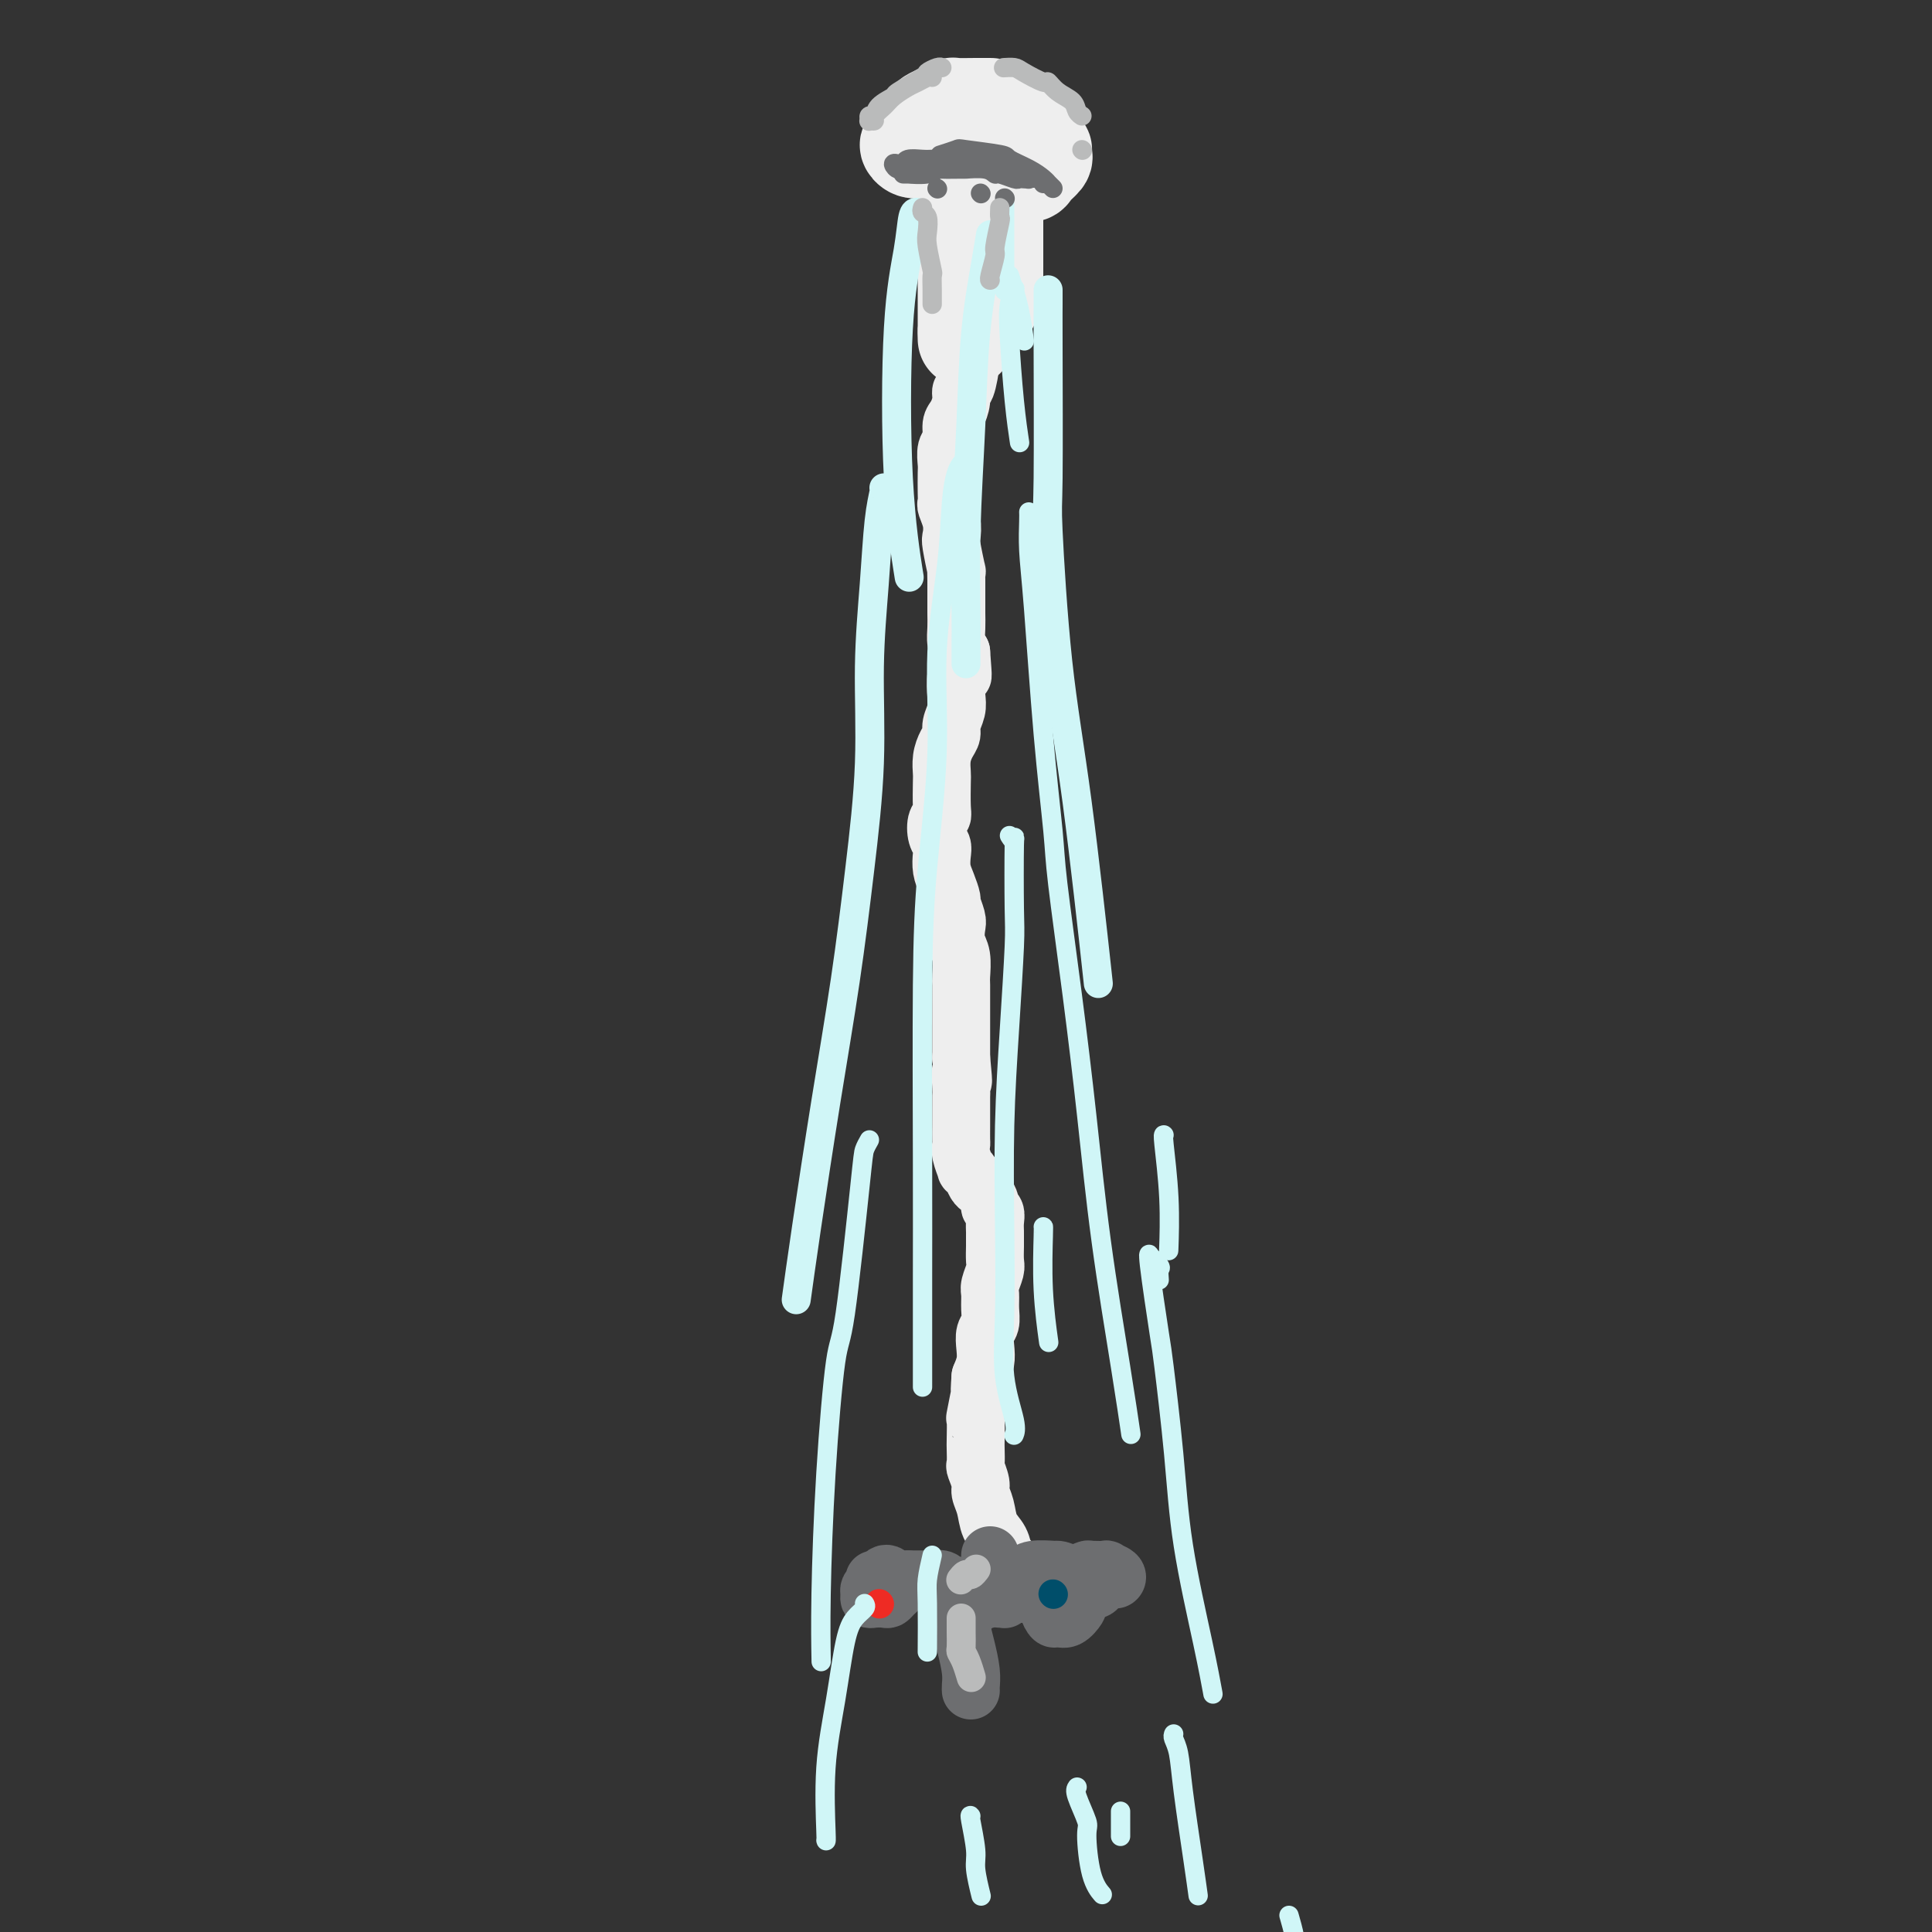 <svg viewBox='0 0 400 400' version='1.1' xmlns='http://www.w3.org/2000/svg' xmlns:xlink='http://www.w3.org/1999/xlink'><rect x="0" y="0" width="400" height="400" fill="#333333" stroke="none"/><g fill='none' stroke='rgb(238,238,238)' stroke-width='20' stroke-linecap='round' stroke-linejoin='round'><path d='M206,41c-0.000,0.301 -0.000,0.602 0,1c0.000,0.398 0.000,0.892 0,2c-0.000,1.108 -0.000,2.830 0,4c0.000,1.170 0.001,1.790 0,3c-0.001,1.210 -0.004,3.011 0,4c0.004,0.989 0.015,1.164 0,2c-0.015,0.836 -0.057,2.331 0,3c0.057,0.669 0.211,0.512 0,1c-0.211,0.488 -0.789,1.622 -1,2c-0.211,0.378 -0.057,0.001 0,0c0.057,-0.001 0.016,0.373 0,0c-0.016,-0.373 -0.008,-1.493 0,-2c0.008,-0.507 0.016,-0.400 0,-1c-0.016,-0.600 -0.057,-1.906 0,-3c0.057,-1.094 0.211,-1.977 0,-3c-0.211,-1.023 -0.788,-2.187 -1,-3c-0.212,-0.813 -0.060,-1.273 0,-2c0.060,-0.727 0.026,-1.719 0,-2c-0.026,-0.281 -0.044,0.150 0,0c0.044,-0.150 0.152,-0.880 0,0c-0.152,0.880 -0.563,3.371 -1,4c-0.437,0.629 -0.901,-0.605 -1,1c-0.099,1.605 0.166,6.047 0,8c-0.166,1.953 -0.762,1.415 -1,2c-0.238,0.585 -0.119,2.292 0,4'/><path d='M201,66c-0.691,3.269 -0.917,1.941 -1,2c-0.083,0.059 -0.022,1.506 0,2c0.022,0.494 0.006,0.035 0,0c-0.006,-0.035 -0.002,0.353 0,0c0.002,-0.353 0.000,-1.446 0,-2c-0.000,-0.554 -0.000,-0.567 0,-1c0.000,-0.433 0.000,-1.285 0,-2c-0.000,-0.715 -0.000,-1.295 0,-2c0.000,-0.705 0.000,-1.537 0,-2c-0.000,-0.463 -0.000,-0.557 0,-1c0.000,-0.443 0.000,-1.236 0,-2c-0.000,-0.764 -0.000,-1.500 0,-2c0.000,-0.500 0.000,-0.764 0,-1c-0.000,-0.236 -0.000,-0.445 0,-1c0.000,-0.555 0.000,-1.458 0,-2c-0.000,-0.542 -0.001,-0.724 0,-1c0.001,-0.276 0.004,-0.646 0,-1c-0.004,-0.354 -0.015,-0.691 0,-1c0.015,-0.309 0.057,-0.591 0,-1c-0.057,-0.409 -0.211,-0.945 0,-1c0.211,-0.055 0.788,0.370 1,0c0.212,-0.370 0.061,-1.534 0,-2c-0.061,-0.466 -0.030,-0.233 0,0'/><path d='M205,22c0.084,-0.000 0.168,-0.001 0,0c-0.168,0.001 -0.587,0.003 -1,0c-0.413,-0.003 -0.821,-0.012 -2,0c-1.179,0.012 -3.129,0.044 -4,0c-0.871,-0.044 -0.664,-0.163 -1,0c-0.336,0.163 -1.215,0.610 -2,1c-0.785,0.390 -1.476,0.723 -2,1c-0.524,0.277 -0.882,0.497 -1,1c-0.118,0.503 0.005,1.290 0,2c-0.005,0.710 -0.137,1.343 0,2c0.137,0.657 0.543,1.339 1,2c0.457,0.661 0.964,1.301 2,2c1.036,0.699 2.600,1.456 4,2c1.400,0.544 2.636,0.876 4,1c1.364,0.124 2.856,0.040 4,0c1.144,-0.040 1.939,-0.038 3,0c1.061,0.038 2.389,0.111 3,0c0.611,-0.111 0.504,-0.407 1,-1c0.496,-0.593 1.594,-1.483 2,-2c0.406,-0.517 0.121,-0.662 0,-1c-0.121,-0.338 -0.077,-0.869 0,-1c0.077,-0.131 0.187,0.138 0,0c-0.187,-0.138 -0.671,-0.681 -1,-1c-0.329,-0.319 -0.504,-0.412 -1,-1c-0.496,-0.588 -1.315,-1.670 -2,-2c-0.685,-0.330 -1.236,0.094 -2,0c-0.764,-0.094 -1.741,-0.706 -3,-1c-1.259,-0.294 -2.801,-0.272 -4,0c-1.199,0.272 -2.057,0.792 -3,1c-0.943,0.208 -1.972,0.104 -3,0'/><path d='M197,27c-2.846,0.183 -2.459,0.641 -3,1c-0.541,0.359 -2.008,0.618 -3,1c-0.992,0.382 -1.507,0.887 -2,1c-0.493,0.113 -0.962,-0.165 -1,0c-0.038,0.165 0.355,0.772 1,1c0.645,0.228 1.542,0.076 3,0c1.458,-0.076 3.475,-0.076 5,0c1.525,0.076 2.556,0.228 4,0c1.444,-0.228 3.299,-0.835 5,-1c1.701,-0.165 3.247,0.114 4,0c0.753,-0.114 0.712,-0.619 1,-1c0.288,-0.381 0.903,-0.638 1,-1c0.097,-0.362 -0.325,-0.829 -1,-1c-0.675,-0.171 -1.605,-0.046 -3,0c-1.395,0.046 -3.256,0.013 -4,0c-0.744,-0.013 -0.372,-0.007 0,0'/></g>
<g fill='none' stroke='rgb(238,238,238)' stroke-width='12' stroke-linecap='round' stroke-linejoin='round'><path d='M202,72c-0.417,-0.092 -0.834,-0.184 -1,0c-0.166,0.184 -0.082,0.643 0,1c0.082,0.357 0.163,0.614 0,2c-0.163,1.386 -0.570,3.903 -1,5c-0.430,1.097 -0.885,0.773 -1,1c-0.115,0.227 0.109,1.004 0,2c-0.109,0.996 -0.551,2.210 -1,3c-0.449,0.790 -0.905,1.154 -1,2c-0.095,0.846 0.171,2.173 0,3c-0.171,0.827 -0.777,1.153 -1,2c-0.223,0.847 -0.061,2.214 0,3c0.061,0.786 0.020,0.990 0,2c-0.020,1.010 -0.019,2.828 0,4c0.019,1.172 0.057,1.700 0,2c-0.057,0.300 -0.208,0.373 0,1c0.208,0.627 0.774,1.809 1,3c0.226,1.191 0.113,2.391 0,3c-0.113,0.609 -0.226,0.628 0,2c0.226,1.372 0.793,4.097 1,5c0.207,0.903 0.055,-0.016 0,0c-0.055,0.016 -0.015,0.966 0,2c0.015,1.034 0.003,2.154 0,3c-0.003,0.846 0.002,1.420 0,2c-0.002,0.580 -0.011,1.166 0,2c0.011,0.834 0.041,1.917 0,3c-0.041,1.083 -0.155,2.167 0,3c0.155,0.833 0.577,1.417 1,2'/><path d='M199,135c0.524,6.934 0.332,4.768 0,4c-0.332,-0.768 -0.806,-0.137 -1,1c-0.194,1.137 -0.107,2.779 0,4c0.107,1.221 0.235,2.020 0,3c-0.235,0.980 -0.834,2.140 -1,3c-0.166,0.860 0.099,1.421 0,2c-0.099,0.579 -0.563,1.177 -1,2c-0.437,0.823 -0.848,1.870 -1,3c-0.152,1.130 -0.044,2.342 0,3c0.044,0.658 0.025,0.760 0,2c-0.025,1.240 -0.056,3.617 0,5c0.056,1.383 0.197,1.773 0,2c-0.197,0.227 -0.733,0.290 -1,1c-0.267,0.710 -0.265,2.065 0,3c0.265,0.935 0.793,1.449 1,2c0.207,0.551 0.093,1.140 0,2c-0.093,0.860 -0.165,1.992 0,3c0.165,1.008 0.566,1.893 1,3c0.434,1.107 0.900,2.435 1,3c0.100,0.565 -0.166,0.365 0,1c0.166,0.635 0.762,2.103 1,3c0.238,0.897 0.116,1.221 0,2c-0.116,0.779 -0.227,2.012 0,3c0.227,0.988 0.793,1.731 1,3c0.207,1.269 0.055,3.066 0,4c-0.055,0.934 -0.015,1.006 0,2c0.015,0.994 0.004,2.910 0,4c-0.004,1.090 -0.001,1.354 0,2c0.001,0.646 0.000,1.674 0,3c-0.000,1.326 -0.000,2.950 0,4c0.000,1.050 0.000,1.525 0,2'/><path d='M199,219c0.774,8.100 0.207,3.849 0,3c-0.207,-0.849 -0.056,1.702 0,3c0.056,1.298 0.015,1.341 0,2c-0.015,0.659 -0.005,1.932 0,3c0.005,1.068 0.005,1.930 0,3c-0.005,1.070 -0.016,2.349 0,3c0.016,0.651 0.060,0.674 0,1c-0.060,0.326 -0.223,0.956 0,2c0.223,1.044 0.833,2.504 1,3c0.167,0.496 -0.110,0.030 0,0c0.110,-0.030 0.608,0.377 1,1c0.392,0.623 0.678,1.462 1,2c0.322,0.538 0.678,0.773 1,1c0.322,0.227 0.608,0.445 1,1c0.392,0.555 0.890,1.448 1,2c0.110,0.552 -0.167,0.763 0,1c0.167,0.237 0.777,0.499 1,1c0.223,0.501 0.060,1.240 0,2c-0.060,0.760 -0.015,1.539 0,2c0.015,0.461 0.000,0.603 0,1c-0.000,0.397 0.014,1.050 0,2c-0.014,0.950 -0.057,2.197 0,3c0.057,0.803 0.212,1.164 0,2c-0.212,0.836 -0.793,2.149 -1,3c-0.207,0.851 -0.042,1.242 0,2c0.042,0.758 -0.041,1.883 0,3c0.041,1.117 0.204,2.228 0,3c-0.204,0.772 -0.776,1.207 -1,2c-0.224,0.793 -0.099,1.944 0,3c0.099,1.056 0.171,2.016 0,3c-0.171,0.984 -0.586,1.992 -1,3'/><path d='M203,285c-0.403,5.327 0.088,2.644 0,3c-0.088,0.356 -0.755,3.753 -1,5c-0.245,1.247 -0.067,0.346 0,1c0.067,0.654 0.022,2.865 0,4c-0.022,1.135 -0.021,1.196 0,2c0.021,0.804 0.061,2.353 0,3c-0.061,0.647 -0.225,0.393 0,1c0.225,0.607 0.838,2.076 1,3c0.162,0.924 -0.125,1.301 0,2c0.125,0.699 0.664,1.718 1,3c0.336,1.282 0.468,2.827 1,4c0.532,1.173 1.462,1.974 2,3c0.538,1.026 0.683,2.276 1,3c0.317,0.724 0.805,0.921 1,1c0.195,0.079 0.098,0.039 0,0'/></g>
<g fill='none' stroke='rgb(109,110,112)' stroke-width='12' stroke-linecap='round' stroke-linejoin='round'><path d='M208,330c0.332,0.000 0.663,0.000 1,0c0.337,0.000 0.678,0.000 1,0c0.322,0.000 0.623,0.000 1,0c0.377,0.000 0.830,0.000 1,0c0.170,0.000 0.056,0.000 0,0c-0.056,0.000 -0.054,-0.000 0,0c0.054,0.000 0.159,0.000 0,0c-0.159,0.000 -0.583,0.000 -1,0c-0.417,0.000 -0.826,0.000 -1,0c-0.174,0.000 -0.113,0.000 0,0c0.113,-0.000 0.279,0.000 0,0c-0.279,0.000 -1.003,0.000 -1,0c0.003,0.000 0.731,0.000 1,0c0.269,0.000 0.077,0.000 0,0c-0.077,0.000 -0.038,0.000 0,0'/><path d='M210,330c0.146,-0.061 -0.487,-0.213 -1,0c-0.513,0.213 -0.904,0.792 -1,1c-0.096,0.208 0.105,0.045 0,0c-0.105,-0.045 -0.514,0.026 -1,0c-0.486,-0.026 -1.048,-0.150 -2,0c-0.952,0.150 -2.294,0.575 -3,1c-0.706,0.425 -0.778,0.850 -1,1c-0.222,0.150 -0.596,0.024 -1,0c-0.404,-0.024 -0.840,0.053 -1,0c-0.160,-0.053 -0.044,-0.238 0,0c0.044,0.238 0.014,0.898 0,1c-0.014,0.102 -0.014,-0.353 0,0c0.014,0.353 0.042,1.513 0,2c-0.042,0.487 -0.155,0.302 0,1c0.155,0.698 0.577,2.278 1,4c0.423,1.722 0.845,3.585 1,5c0.155,1.415 0.042,2.381 0,3c-0.042,0.619 -0.012,0.891 0,1c0.012,0.109 0.006,0.054 0,0'/><path d='M214,330c0.788,0.000 1.577,0.000 2,0c0.423,0.000 0.481,0.000 1,0c0.519,0.000 1.501,0.000 2,0c0.499,0.000 0.516,0.000 1,0c0.484,0.000 1.436,0.000 2,0c0.564,0.000 0.739,-0.000 1,0c0.261,0.000 0.609,0.000 1,0c0.391,0.000 0.826,0.000 1,0c0.174,0.000 0.087,0.000 0,0'/><path d='M225,326c0.195,-0.004 0.390,-0.008 1,0c0.610,0.008 1.636,0.027 2,0c0.364,-0.027 0.067,-0.099 0,0c-0.067,0.099 0.098,0.368 0,1c-0.098,0.632 -0.457,1.626 -1,2c-0.543,0.374 -1.270,0.129 -2,0c-0.730,-0.129 -1.462,-0.143 -2,0c-0.538,0.143 -0.883,0.441 -1,0c-0.117,-0.441 -0.006,-1.621 0,-2c0.006,-0.379 -0.092,0.042 0,0c0.092,-0.042 0.373,-0.548 1,-1c0.627,-0.452 1.601,-0.850 2,-1c0.399,-0.150 0.223,-0.050 1,0c0.777,0.050 2.507,0.051 3,0c0.493,-0.051 -0.252,-0.154 0,0c0.252,0.154 1.501,0.566 2,1c0.499,0.434 0.247,0.889 0,1c-0.247,0.111 -0.490,-0.124 -1,0c-0.510,0.124 -1.289,0.607 -2,1c-0.711,0.393 -1.356,0.697 -2,1'/><path d='M226,329c-1.242,0.354 -1.848,0.239 -2,0c-0.152,-0.239 0.152,-0.603 0,-1c-0.152,-0.397 -0.758,-0.828 -1,-1c-0.242,-0.172 -0.121,-0.086 0,0'/><path d='M212,326c-0.110,0.114 -0.220,0.228 0,0c0.220,-0.228 0.770,-0.796 2,-1c1.230,-0.204 3.139,-0.042 4,0c0.861,0.042 0.675,-0.034 1,0c0.325,0.034 1.160,0.179 2,1c0.840,0.821 1.683,2.319 2,3c0.317,0.681 0.106,0.546 0,1c-0.106,0.454 -0.108,1.496 0,2c0.108,0.504 0.326,0.469 0,1c-0.326,0.531 -1.197,1.628 -2,2c-0.803,0.372 -1.537,0.019 -2,0c-0.463,-0.019 -0.656,0.296 -1,0c-0.344,-0.296 -0.838,-1.204 -1,-2c-0.162,-0.796 0.008,-1.481 0,-2c-0.008,-0.519 -0.194,-0.870 0,-1c0.194,-0.130 0.770,-0.037 1,0c0.230,0.037 0.115,0.019 0,0'/><path d='M205,323c0.000,0.456 0.000,0.912 0,1c0.000,0.088 0.000,-0.191 0,0c0.000,0.191 -0.000,0.851 0,1c0.000,0.149 0.000,-0.212 0,0c0.000,0.212 0.000,0.996 0,1c0.000,0.004 0.000,-0.773 0,-1c0.000,-0.227 0.000,0.097 0,0c0.000,-0.097 -0.000,-0.614 0,-1c0.000,-0.386 0.000,-0.639 0,-1c0.000,-0.361 0.000,-0.828 0,-1c0.000,-0.172 0.000,-0.049 0,0c0.000,0.049 0.000,0.025 0,0'/><path d='M197,328c-0.364,0.113 -0.727,0.226 -1,0c-0.273,-0.226 -0.454,-0.793 -1,-1c-0.546,-0.207 -1.455,-0.056 -2,0c-0.545,0.056 -0.724,0.015 -1,0c-0.276,-0.015 -0.649,-0.004 -1,0c-0.351,0.004 -0.680,0.001 -1,0c-0.320,-0.001 -0.630,-0.000 -1,0c-0.370,0.000 -0.799,0.000 -1,0c-0.201,-0.000 -0.173,-0.000 0,0c0.173,0.000 0.490,0.000 1,0c0.510,-0.000 1.214,-0.000 2,0c0.786,0.000 1.653,0.000 2,0c0.347,-0.000 0.173,-0.000 0,0'/><path d='M181,327c0.334,0.107 0.667,0.214 1,0c0.333,-0.214 0.664,-0.748 1,-1c0.336,-0.252 0.676,-0.222 1,0c0.324,0.222 0.634,0.638 1,1c0.366,0.362 0.790,0.671 1,1c0.210,0.329 0.208,0.676 0,1c-0.208,0.324 -0.620,0.623 -1,1c-0.380,0.377 -0.729,0.830 -1,1c-0.271,0.170 -0.466,0.057 -1,0c-0.534,-0.057 -1.409,-0.056 -2,0c-0.591,0.056 -0.900,0.169 -1,0c-0.100,-0.169 0.008,-0.620 0,-1c-0.008,-0.380 -0.133,-0.690 0,-1c0.133,-0.310 0.523,-0.619 1,-1c0.477,-0.381 1.042,-0.834 2,-1c0.958,-0.166 2.308,-0.044 3,0c0.692,0.044 0.725,0.012 1,0c0.275,-0.012 0.793,-0.003 1,0c0.207,0.003 0.104,0.002 0,0'/></g>
<g fill='none' stroke='rgb(0,78,106)' stroke-width='6' stroke-linecap='round' stroke-linejoin='round'><path d='M218,330c0.000,0.000 0.100,0.100 0.1,0.1'/></g>
<g fill='none' stroke='rgb(238,43,36)' stroke-width='6' stroke-linecap='round' stroke-linejoin='round'><path d='M182,332c0.000,0.000 0.100,0.100 0.1,0.1'/></g>
<g fill='none' stroke='rgb(186,187,187)' stroke-width='6' stroke-linecap='round' stroke-linejoin='round'><path d='M199,335c0.002,0.282 0.003,0.563 0,1c-0.003,0.437 -0.011,1.028 0,2c0.011,0.972 0.042,2.324 0,3c-0.042,0.676 -0.156,0.676 0,1c0.156,0.324 0.580,0.972 1,2c0.420,1.028 0.834,2.437 1,3c0.166,0.563 0.083,0.282 0,0'/><path d='M202,325c0.091,-0.121 0.182,-0.242 0,0c-0.182,0.242 -0.636,0.848 -1,1c-0.364,0.152 -0.636,-0.152 -1,0c-0.364,0.152 -0.818,0.758 -1,1c-0.182,0.242 -0.091,0.121 0,0'/></g>
<g fill='none' stroke='rgb(208,246,247)' stroke-width='6' stroke-linecap='round' stroke-linejoin='round'><path d='M190,44c-0.366,-0.096 -0.732,-0.191 -1,1c-0.268,1.191 -0.439,3.670 -1,7c-0.561,3.330 -1.511,7.511 -2,16c-0.489,8.489 -0.516,21.285 0,31c0.516,9.715 1.576,16.347 2,19c0.424,2.653 0.212,1.326 0,0'/><path d='M205,49c0.059,-0.370 0.117,-0.741 0,0c-0.117,0.741 -0.410,2.593 -1,6c-0.590,3.407 -1.479,8.370 -2,14c-0.521,5.630 -0.676,11.926 -1,19c-0.324,7.074 -0.819,14.926 -1,22c-0.181,7.074 -0.049,13.370 0,17c0.049,3.630 0.013,4.593 0,6c-0.013,1.407 -0.004,3.259 0,4c0.004,0.741 0.002,0.370 0,0'/><path d='M217,60c-0.001,0.261 -0.001,0.522 0,1c0.001,0.478 0.005,1.173 0,2c-0.005,0.827 -0.018,1.788 0,9c0.018,7.212 0.069,20.677 0,27c-0.069,6.323 -0.256,5.504 0,11c0.256,5.496 0.955,17.308 2,27c1.045,9.692 2.435,17.263 4,29c1.565,11.737 3.304,27.639 4,34c0.696,6.361 0.348,3.180 0,0'/><path d='M183,101c0.092,0.033 0.184,0.066 0,1c-0.184,0.934 -0.643,2.769 -1,6c-0.357,3.231 -0.612,7.857 -1,13c-0.388,5.143 -0.911,10.804 -1,17c-0.089,6.196 0.254,12.927 0,20c-0.254,7.073 -1.105,14.489 -2,22c-0.895,7.511 -1.834,15.118 -3,23c-1.166,7.882 -2.560,16.041 -4,25c-1.440,8.959 -2.926,18.720 -4,26c-1.074,7.280 -1.735,12.080 -2,14c-0.265,1.920 -0.132,0.960 0,0'/></g>
<g fill='none' stroke='rgb(208,246,247)' stroke-width='4' stroke-linecap='round' stroke-linejoin='round'><path d='M199,96c-0.322,0.448 -0.645,0.896 -1,2c-0.355,1.104 -0.743,2.863 -1,6c-0.257,3.137 -0.384,7.652 -1,13c-0.616,5.348 -1.720,11.528 -2,18c-0.280,6.472 0.265,13.236 0,21c-0.265,7.764 -1.339,16.526 -2,24c-0.661,7.474 -0.909,13.658 -1,24c-0.091,10.342 -0.024,24.843 0,36c0.024,11.157 0.007,18.970 0,24c-0.007,5.030 -0.002,7.277 0,11c0.002,3.723 0.001,8.921 0,11c-0.001,2.079 -0.000,1.040 0,0'/><path d='M209,173c0.421,0.667 0.842,1.334 1,1c0.158,-0.334 0.053,-1.668 0,1c-0.053,2.668 -0.053,9.338 0,13c0.053,3.662 0.158,4.315 0,8c-0.158,3.685 -0.580,10.400 -1,17c-0.420,6.600 -0.837,13.084 -1,20c-0.163,6.916 -0.072,14.263 0,21c0.072,6.737 0.124,12.863 0,18c-0.124,5.137 -0.425,9.284 0,13c0.425,3.716 1.576,7.000 2,9c0.424,2.000 0.121,2.714 0,3c-0.121,0.286 -0.061,0.143 0,0'/><path d='M213,106c0.018,0.358 0.036,0.717 0,2c-0.036,1.283 -0.128,3.491 0,6c0.128,2.509 0.474,5.320 1,12c0.526,6.680 1.232,17.229 2,26c0.768,8.771 1.597,15.766 2,20c0.403,4.234 0.380,5.709 1,11c0.620,5.291 1.883,14.400 3,23c1.117,8.600 2.089,16.691 3,25c0.911,8.309 1.760,16.835 3,26c1.240,9.165 2.872,18.967 4,26c1.128,7.033 1.751,11.295 2,13c0.249,1.705 0.125,0.852 0,0'/><path d='M180,236c-0.388,0.684 -0.776,1.369 -1,2c-0.224,0.631 -0.284,1.209 -1,8c-0.716,6.791 -2.087,19.797 -3,26c-0.913,6.203 -1.369,5.604 -2,10c-0.631,4.396 -1.437,13.787 -2,23c-0.563,9.213 -0.882,18.250 -1,25c-0.118,6.750 -0.034,11.214 0,13c0.034,1.786 0.017,0.893 0,0'/><path d='M193,322c-0.423,1.815 -0.845,3.631 -1,5c-0.155,1.369 -0.042,2.292 0,5c0.042,2.708 0.012,7.202 0,9c-0.012,1.798 -0.006,0.899 0,0'/><path d='M216,254c0.030,-0.101 0.060,-0.202 0,2c-0.060,2.202 -0.208,6.708 0,11c0.208,4.292 0.774,8.369 1,10c0.226,1.631 0.113,0.815 0,0'/><path d='M210,60c0.107,-0.216 0.215,-0.432 0,0c-0.215,0.432 -0.751,1.511 -1,3c-0.249,1.489 -0.211,3.389 0,7c0.211,3.611 0.595,8.934 1,13c0.405,4.066 0.830,6.876 1,8c0.170,1.124 0.085,0.562 0,0'/><path d='M208,42c0.000,0.336 0.000,0.672 0,1c0.000,0.328 -0.000,0.649 0,2c0.000,1.351 0.000,3.733 0,6c0.000,2.267 -0.000,4.418 0,6c0.000,1.582 0.000,2.595 0,3c-0.000,0.405 0.000,0.203 0,0'/><path d='M209,57c0.733,2.289 1.467,4.578 2,7c0.533,2.422 0.867,4.978 1,6c0.133,1.022 0.067,0.511 0,0'/><path d='M241,235c-0.113,-0.101 -0.226,-0.202 0,2c0.226,2.202 0.792,6.708 1,11c0.208,4.292 0.060,8.369 0,10c-0.060,1.631 -0.030,0.815 0,0'/><path d='M232,375c0.000,0.792 0.000,1.583 0,2c0.000,0.417 0.000,0.458 0,1c0.000,0.542 0.000,1.583 0,2c0.000,0.417 0.000,0.208 0,0'/><path d='M179,332c0.178,0.274 0.355,0.547 0,1c-0.355,0.453 -1.244,1.085 -2,2c-0.756,0.915 -1.379,2.112 -2,5c-0.621,2.888 -1.238,7.467 -2,12c-0.762,4.533 -1.668,9.019 -2,14c-0.332,4.981 -0.089,10.456 0,13c0.089,2.544 0.026,2.155 0,2c-0.026,-0.155 -0.013,-0.078 0,0'/><path d='M201,376c-0.121,-0.175 -0.242,-0.351 0,1c0.242,1.351 0.848,4.228 1,6c0.152,1.772 -0.152,2.439 0,4c0.152,1.561 0.758,4.018 1,5c0.242,0.982 0.121,0.491 0,0'/><path d='M223,370c-0.230,0.314 -0.461,0.627 0,2c0.461,1.373 1.612,3.804 2,5c0.388,1.196 0.011,1.156 0,3c-0.011,1.844 0.343,5.574 1,8c0.657,2.426 1.616,3.550 2,4c0.384,0.450 0.192,0.225 0,0'/><path d='M243,359c-0.097,0.227 -0.194,0.454 0,1c0.194,0.546 0.679,1.412 1,3c0.321,1.588 0.478,3.900 1,8c0.522,4.100 1.410,9.988 2,14c0.590,4.012 0.883,6.146 1,7c0.117,0.854 0.059,0.427 0,0'/><path d='M240,265c-0.062,-0.796 -0.124,-1.592 0,-2c0.124,-0.408 0.432,-0.428 0,-1c-0.432,-0.572 -1.606,-1.697 -2,-2c-0.394,-0.303 -0.008,0.217 0,0c0.008,-0.217 -0.362,-1.172 0,2c0.362,3.172 1.455,10.469 2,14c0.545,3.531 0.542,3.294 1,7c0.458,3.706 1.377,11.355 2,18c0.623,6.645 0.951,12.286 2,19c1.049,6.714 2.821,14.500 4,20c1.179,5.500 1.765,8.714 2,10c0.235,1.286 0.117,0.643 0,0'/><path d='M267,397c-0.113,-0.393 -0.226,-0.786 0,0c0.226,0.786 0.792,2.750 1,4c0.208,1.250 0.060,1.786 0,2c-0.060,0.214 -0.030,0.107 0,0'/></g>
<g fill='none' stroke='rgb(109,110,112)' stroke-width='4' stroke-linecap='round' stroke-linejoin='round'><path d='M187,36c0.528,0.008 1.055,0.016 1,0c-0.055,-0.016 -0.693,-0.057 0,0c0.693,0.057 2.718,0.212 4,0c1.282,-0.212 1.821,-0.790 2,-1c0.179,-0.210 -0.001,-0.052 1,0c1.001,0.052 3.183,-0.001 4,0c0.817,0.001 0.268,0.057 1,0c0.732,-0.057 2.745,-0.225 4,0c1.255,0.225 1.751,0.845 2,1c0.249,0.155 0.249,-0.155 1,0c0.751,0.155 2.253,0.773 3,1c0.747,0.227 0.740,0.061 1,0c0.260,-0.061 0.789,-0.017 1,0c0.211,0.017 0.106,0.009 0,0'/><path d='M218,39c-0.437,-0.441 -0.874,-0.881 -1,-1c-0.126,-0.119 0.060,0.085 0,0c-0.060,-0.085 -0.367,-0.457 -1,-1c-0.633,-0.543 -1.592,-1.257 -3,-2c-1.408,-0.743 -3.264,-1.516 -4,-2c-0.736,-0.484 -0.352,-0.679 -2,-1c-1.648,-0.321 -5.328,-0.766 -7,-1c-1.672,-0.234 -1.335,-0.255 -2,0c-0.665,0.255 -2.333,0.787 -3,1c-0.667,0.213 -0.334,0.106 0,0'/><path d='M194,33c0.075,0.002 0.150,0.004 0,0c-0.150,-0.004 -0.526,-0.015 -1,0c-0.474,0.015 -1.046,0.055 -2,0c-0.954,-0.055 -2.291,-0.206 -3,0c-0.709,0.206 -0.790,0.769 -1,1c-0.210,0.231 -0.549,0.128 -1,0c-0.451,-0.128 -1.014,-0.283 -1,0c0.014,0.283 0.604,1.004 1,1c0.396,-0.004 0.597,-0.734 1,-1c0.403,-0.266 1.009,-0.067 2,0c0.991,0.067 2.367,0.003 4,0c1.633,-0.003 3.522,0.054 5,0c1.478,-0.054 2.544,-0.221 4,0c1.456,0.221 3.303,0.830 4,1c0.697,0.170 0.246,-0.099 1,0c0.754,0.099 2.714,0.566 4,1c1.286,0.434 1.900,0.834 2,1c0.100,0.166 -0.313,0.096 0,0c0.313,-0.096 1.354,-0.218 2,0c0.646,0.218 0.899,0.777 1,1c0.101,0.223 0.051,0.112 0,0'/><path d='M194,39c0.000,0.000 0.100,0.100 0.1,0.1'/><path d='M203,40c0.000,0.000 0.100,0.100 0.1,0.1'/><path d='M208,41c0.000,0.000 0.100,0.100 0.1,0.1'/></g>
<g fill='none' stroke='rgb(186,187,187)' stroke-width='4' stroke-linecap='round' stroke-linejoin='round'><path d='M193,16c-0.236,-0.096 -0.471,-0.192 -1,0c-0.529,0.192 -1.351,0.671 -2,1c-0.649,0.329 -1.126,0.509 -2,1c-0.874,0.491 -2.147,1.294 -3,2c-0.853,0.706 -1.286,1.315 -2,2c-0.714,0.685 -1.709,1.447 -2,2c-0.291,0.553 0.122,0.896 0,1c-0.122,0.104 -0.778,-0.030 -1,0c-0.222,0.030 -0.009,0.225 0,0c0.009,-0.225 -0.184,-0.870 0,-1c0.184,-0.130 0.747,0.256 1,0c0.253,-0.256 0.195,-1.153 1,-2c0.805,-0.847 2.471,-1.642 3,-2c0.529,-0.358 -0.079,-0.278 1,-1c1.079,-0.722 3.844,-2.246 5,-3c1.156,-0.754 0.702,-0.738 1,-1c0.298,-0.262 1.350,-0.801 2,-1c0.650,-0.199 0.900,-0.057 1,0c0.100,0.057 0.050,0.028 0,0'/><path d='M208,14c-0.197,0.013 -0.394,0.026 0,0c0.394,-0.026 1.378,-0.092 2,0c0.622,0.092 0.881,0.342 2,1c1.119,0.658 3.098,1.724 4,2c0.902,0.276 0.729,-0.238 1,0c0.271,0.238 0.987,1.227 2,2c1.013,0.773 2.323,1.331 3,2c0.677,0.669 0.721,1.449 1,2c0.279,0.551 0.794,0.872 1,1c0.206,0.128 0.103,0.064 0,0'/><path d='M224,31c0.000,0.000 0.100,0.100 0.1,0.1'/><path d='M191,43c-0.111,0.387 -0.222,0.773 0,1c0.222,0.227 0.777,0.293 1,1c0.223,0.707 0.112,2.055 0,3c-0.112,0.945 -0.226,1.485 0,3c0.226,1.515 0.793,4.003 1,5c0.207,0.997 0.056,0.502 0,1c-0.056,0.498 -0.015,1.989 0,3c0.015,1.011 0.004,1.541 0,2c-0.004,0.459 -0.001,0.845 0,1c0.001,0.155 0.001,0.077 0,0'/><path d='M207,43c-0.033,0.876 -0.065,1.751 0,2c0.065,0.249 0.228,-0.130 0,1c-0.228,1.130 -0.846,3.767 -1,5c-0.154,1.233 0.154,1.063 0,2c-0.154,0.937 -0.772,2.983 -1,4c-0.228,1.017 -0.065,1.005 0,1c0.065,-0.005 0.033,-0.002 0,0'/></g>
</svg>